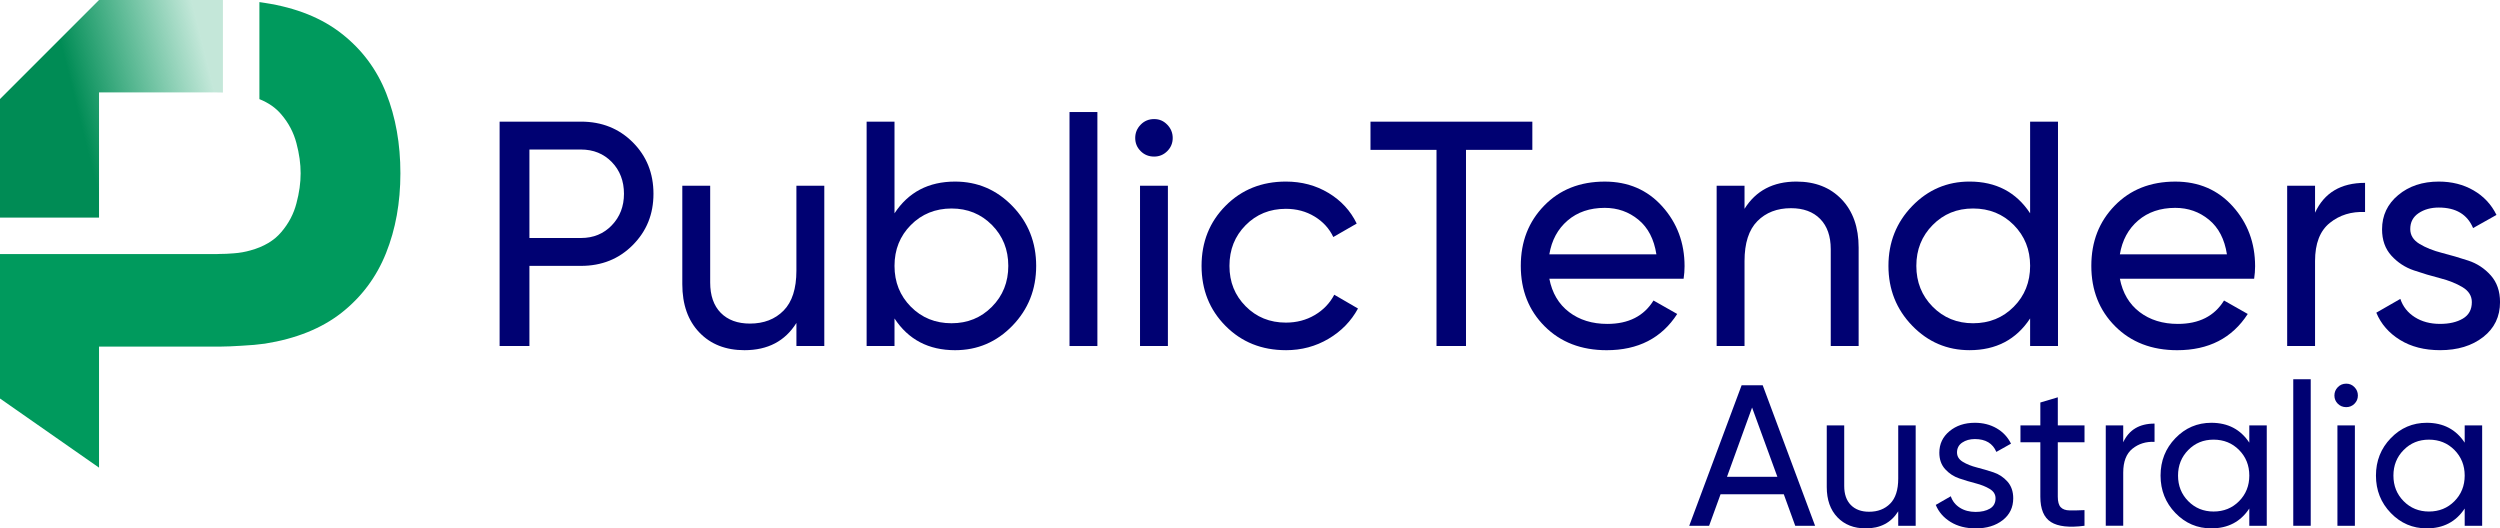 <?xml version="1.0" encoding="UTF-8"?><svg id="Layer_2" data-name="Layer 2" xmlns="http://www.w3.org/2000/svg" xmlns:xlink="http://www.w3.org/1999/xlink" viewBox="0 0 2018.63 426.65"><defs><style>
      .cls-1 {
        fill: #000172;
      }

      .cls-2 {
        fill: url(#linear-gradient);
      }

      .cls-3 {
        fill: #009a5d;
      }
    </style><linearGradient id="linear-gradient" x1="63.3" y1="92.03" x2="171.19" y2="64.87" gradientUnits="userSpaceOnUse"><stop offset="0" stop-color="#008c55"/><stop offset="1" stop-color="#009a5d" stop-opacity=".23"/></linearGradient></defs><g id="Layer_1-2" data-name="Layer 1"><g><path class="cls-1" d="M469.15,98.22c16.74,0,30.67,5.56,41.8,16.69s16.69,24.98,16.69,41.54-5.56,30.2-16.69,41.41c-11.13,11.22-25.06,16.82-41.8,16.82h-41.67v64.7h-24.07V98.22h65.74ZM469.15,192.17c10.01,0,18.29-3.41,24.84-10.23,6.56-6.81,9.84-15.31,9.84-25.49s-3.28-18.89-9.84-25.62c-6.56-6.73-14.84-10.09-24.84-10.09h-41.67v71.43h41.67Z"/><path class="cls-1" d="M643.07,149.98h22.51v129.41h-22.51v-18.63c-9.15,14.67-23.12,22-41.93,22-15.18,0-27.35-4.79-36.49-14.36-9.15-9.58-13.72-22.56-13.72-38.95v-79.46h22.51v78.16c0,10.52,2.85,18.68,8.54,24.46,5.7,5.78,13.55,8.67,23.55,8.67,11.22,0,20.27-3.49,27.18-10.48,6.9-6.99,10.35-17.73,10.35-32.22v-68.59Z"/><path class="cls-1" d="M771.18,146.62c18.12,0,33.56,6.6,46.33,19.8,12.77,13.2,19.15,29.29,19.15,48.27s-6.38,35.07-19.15,48.27-28.21,19.8-46.33,19.8c-21.4,0-37.7-8.54-48.91-25.62v22.26h-22.51V98.22h22.51v74.02c11.22-17.08,27.52-25.62,48.91-25.62ZM768.34,261.01c12.94,0,23.81-4.44,32.61-13.33,8.8-8.88,13.2-19.88,13.2-33s-4.4-24.11-13.2-33c-8.8-8.88-19.67-13.33-32.61-13.33s-24.07,4.45-32.87,13.33c-8.8,8.89-13.2,19.89-13.2,33s4.4,24.11,13.2,33c8.8,8.89,19.76,13.33,32.87,13.33Z"/><path class="cls-1" d="M863.58,279.39V90.46h22.51v188.93h-22.51Z"/><path class="cls-1" d="M931.9,126.43c-4.31,0-7.94-1.46-10.87-4.4-2.94-2.93-4.4-6.47-4.4-10.61s1.46-7.72,4.4-10.74c2.93-3.02,6.56-4.53,10.87-4.53s7.68,1.51,10.61,4.53c2.93,3.02,4.4,6.6,4.4,10.74s-1.47,7.68-4.4,10.61c-2.94,2.94-6.47,4.4-10.61,4.4ZM920.51,279.39v-129.41h22.51v129.41h-22.51Z"/><path class="cls-1" d="M1038.27,282.75c-19.5,0-35.71-6.51-48.66-19.54-12.94-13.03-19.41-29.2-19.41-48.53s6.47-35.5,19.41-48.53c12.94-13.03,29.16-19.54,48.66-19.54,12.77,0,24.24,3.06,34.42,9.19,10.18,6.12,17.77,14.36,22.78,24.71l-18.89,10.87c-3.28-6.9-8.33-12.42-15.14-16.56-6.82-4.14-14.54-6.21-23.16-6.21-12.94,0-23.77,4.4-32.48,13.2-8.71,8.8-13.07,19.76-13.07,32.87s4.36,23.81,13.07,32.61c8.71,8.8,19.54,13.2,32.48,13.2,8.63,0,16.39-2.02,23.29-6.08,6.9-4.05,12.17-9.53,15.79-16.43l19.15,11.13c-5.52,10.18-13.46,18.34-23.81,24.46-10.35,6.12-21.83,9.19-34.42,9.19Z"/><path class="cls-1" d="M1237.29,98.22v22.78h-53.57v158.39h-23.81V121h-53.31v-22.78h130.7Z"/><path class="cls-1" d="M1251.01,225.04c2.24,11.56,7.55,20.53,15.92,26.92,8.37,6.38,18.67,9.58,30.92,9.58,17.08,0,29.51-6.3,37.27-18.89l19.15,10.87c-12.6,19.5-31.57,29.25-56.94,29.25-20.53,0-37.23-6.43-50.08-19.28-12.85-12.85-19.28-29.11-19.28-48.79s6.3-35.71,18.89-48.66c12.59-12.94,28.9-19.41,48.91-19.41,18.98,0,34.46,6.69,46.46,20.06,11.99,13.37,17.98,29.46,17.98,48.27,0,3.28-.26,6.64-.77,10.09h-108.44ZM1295.78,167.84c-12.08,0-22.09,3.41-30.02,10.22-7.94,6.82-12.86,15.92-14.75,27.31h86.45c-1.9-12.25-6.73-21.57-14.5-27.95-7.76-6.38-16.82-9.58-27.18-9.58Z"/><path class="cls-1" d="M1450.55,146.62c15.18,0,27.34,4.79,36.49,14.36,9.15,9.57,13.72,22.56,13.72,38.95v79.46h-22.52v-78.16c0-10.52-2.85-18.67-8.54-24.46-5.69-5.78-13.55-8.67-23.55-8.67-11.22,0-20.28,3.5-27.18,10.48-6.9,6.99-10.35,17.73-10.35,32.22v68.58h-22.51v-129.41h22.51v18.64c9.14-14.66,23.12-22,41.93-22Z"/><path class="cls-1" d="M1639.22,98.22h22.51v181.17h-22.51v-22.26c-11.22,17.08-27.52,25.62-48.92,25.62-18.12,0-33.56-6.6-46.32-19.8-12.77-13.2-19.15-29.29-19.15-48.27s6.38-35.07,19.15-48.27c12.77-13.2,28.21-19.8,46.32-19.8,21.4,0,37.7,8.54,48.92,25.62v-74.02ZM1593.16,261.01c13.11,0,24.07-4.44,32.87-13.33,8.8-8.88,13.2-19.88,13.2-33s-4.4-24.11-13.2-33c-8.8-8.88-19.76-13.33-32.87-13.33s-23.81,4.45-32.61,13.33c-8.8,8.89-13.2,19.89-13.2,33s4.4,24.11,13.2,33c8.8,8.89,19.67,13.33,32.61,13.33Z"/><path class="cls-1" d="M1711.69,225.04c2.24,11.56,7.55,20.53,15.92,26.92,8.37,6.38,18.67,9.58,30.92,9.58,17.08,0,29.51-6.3,37.27-18.89l19.15,10.87c-12.6,19.5-31.57,29.25-56.94,29.25-20.53,0-37.23-6.43-50.08-19.28-12.85-12.85-19.28-29.11-19.28-48.79s6.3-35.71,18.89-48.66c12.59-12.94,28.9-19.41,48.91-19.41,18.98,0,34.46,6.69,46.46,20.06,11.99,13.37,17.98,29.46,17.98,48.27,0,3.28-.26,6.64-.77,10.09h-108.44ZM1756.46,167.84c-12.08,0-22.09,3.41-30.02,10.22-7.94,6.82-12.86,15.92-14.75,27.31h86.45c-1.9-12.25-6.73-21.57-14.5-27.95-7.76-6.38-16.82-9.58-27.18-9.58Z"/><path class="cls-1" d="M1869.3,171.72c7.41-16.05,20.87-24.07,40.37-24.07v23.55c-11.04-.52-20.54,2.42-28.47,8.8-7.94,6.38-11.91,16.65-11.91,30.8v68.58h-22.51v-129.41h22.51v21.74Z"/><path class="cls-1" d="M1946.16,184.92c0,5.01,2.5,9.02,7.51,12.04,5,3.02,11.04,5.43,18.12,7.25,7.07,1.81,14.15,3.88,21.23,6.21,7.07,2.33,13.11,6.3,18.12,11.9,5,5.61,7.51,12.81,7.51,21.61,0,11.74-4.53,21.14-13.59,28.21-9.06,7.08-20.66,10.61-34.81,10.61-12.6,0-23.38-2.76-32.35-8.28-8.97-5.52-15.36-12.85-19.15-22l19.41-11.13c2.07,6.21,5.95,11.13,11.65,14.75,5.7,3.63,12.51,5.44,20.45,5.44,7.41,0,13.54-1.42,18.37-4.27,4.83-2.85,7.25-7.29,7.25-13.33,0-5-2.5-9.01-7.51-12.04-5.01-3.02-11.04-5.43-18.12-7.25-7.08-1.81-14.15-3.92-21.23-6.34-7.07-2.41-13.11-6.38-18.12-11.9-5.01-5.52-7.51-12.59-7.51-21.22,0-11.21,4.36-20.45,13.07-27.69,8.71-7.25,19.63-10.87,32.74-10.87,10.52,0,19.89,2.37,28.08,7.12,8.19,4.75,14.36,11.35,18.5,19.8l-18.89,10.61c-4.66-11.04-13.89-16.56-27.69-16.56-6.39,0-11.82,1.51-16.31,4.53-4.49,3.02-6.73,7.29-6.73,12.81Z"/><g><path class="cls-1" d="M1449.57,424.54l-9.24-25.45h-51.06l-9.24,25.45h-16.05l42.3-113.46h17.02l42.3,113.46h-16.05ZM1394.46,384.99h40.68l-20.42-55.92-20.26,55.92Z"/><path class="cls-1" d="M1532.72,343.5h14.1v81.04h-14.1v-11.67c-5.73,9.19-14.48,13.78-26.26,13.78-9.51,0-17.12-3-22.85-8.99-5.73-6-8.59-14.13-8.59-24.39v-49.76h14.1v48.95c0,6.59,1.79,11.7,5.35,15.32,3.57,3.62,8.48,5.43,14.75,5.43,7.02,0,12.7-2.19,17.02-6.57,4.32-4.38,6.49-11.1,6.49-20.18v-42.95Z"/><path class="cls-1" d="M1580.2,365.38c0,3.14,1.57,5.65,4.7,7.54,3.13,1.89,6.91,3.41,11.35,4.54,4.43,1.14,8.86,2.43,13.29,3.89,4.43,1.46,8.21,3.95,11.35,7.46,3.13,3.51,4.7,8.02,4.7,13.53,0,7.35-2.83,13.24-8.51,17.67s-12.94,6.64-21.8,6.64c-7.89,0-14.64-1.73-20.26-5.19-5.62-3.46-9.62-8.05-11.99-13.78l12.15-6.97c1.3,3.89,3.73,6.97,7.29,9.24,3.57,2.27,7.83,3.4,12.8,3.4,4.65,0,8.48-.89,11.51-2.67,3.02-1.78,4.53-4.56,4.53-8.35,0-3.13-1.57-5.64-4.7-7.54-3.14-1.89-6.92-3.4-11.35-4.54-4.43-1.14-8.86-2.46-13.29-3.97-4.43-1.51-8.21-4-11.35-7.46-3.14-3.46-4.7-7.89-4.7-13.29,0-7.02,2.73-12.8,8.18-17.34,5.46-4.54,12.29-6.81,20.51-6.81,6.59,0,12.45,1.49,17.59,4.46,5.13,2.97,8.99,7.11,11.59,12.4l-11.83,6.65c-2.92-6.91-8.7-10.37-17.34-10.37-4,0-7.4.95-10.21,2.84-2.81,1.89-4.22,4.57-4.22,8.02Z"/><path class="cls-1" d="M1683.13,357.11h-21.56v43.92c0,4,.78,6.84,2.35,8.51,1.57,1.68,3.97,2.54,7.21,2.59,3.24.06,7.24-.02,12-.24v12.64c-12.32,1.62-21.34.62-27.07-3-5.73-3.62-8.59-10.46-8.59-20.5v-43.92h-16.05v-13.62h16.05v-18.48l14.11-4.21v22.69h21.56v13.62Z"/><path class="cls-1" d="M1714.41,357.11c4.64-10.05,13.07-15.08,25.28-15.08v14.75c-6.91-.32-12.86,1.51-17.83,5.51-4.97,4-7.46,10.43-7.46,19.29v42.95h-14.1v-81.04h14.1v13.62Z"/><path class="cls-1" d="M1816.2,343.5h14.1v81.04h-14.1v-13.94c-7.03,10.7-17.24,16.04-30.64,16.04-11.35,0-21.02-4.13-29.01-12.4-8-8.27-12-18.34-12-30.23s4-21.96,12-30.23c7.99-8.27,17.67-12.4,29.01-12.4,13.39,0,23.61,5.35,30.64,16.05v-13.94ZM1787.35,413.03c8.21,0,15.07-2.78,20.59-8.35,5.51-5.57,8.27-12.45,8.27-20.67s-2.76-15.1-8.27-20.67c-5.51-5.57-12.37-8.35-20.59-8.35s-14.91,2.78-20.42,8.35c-5.51,5.57-8.27,12.45-8.27,20.67s2.75,15.1,8.27,20.67c5.51,5.57,12.32,8.35,20.42,8.35Z"/><path class="cls-1" d="M1851.7,424.54v-118.32h14.1v118.32h-14.1Z"/><path class="cls-1" d="M1894.48,328.75c-2.7,0-4.97-.92-6.81-2.75-1.84-1.84-2.75-4.05-2.75-6.65s.91-4.83,2.75-6.73c1.83-1.89,4.1-2.83,6.81-2.83s4.81.95,6.65,2.83c1.83,1.89,2.75,4.13,2.75,6.73s-.92,4.81-2.75,6.65c-1.84,1.84-4.06,2.75-6.65,2.75ZM1887.36,424.54v-81.04h14.1v81.04h-14.1Z"/><path class="cls-1" d="M1990.12,343.5h14.1v81.04h-14.1v-13.94c-7.03,10.7-17.24,16.04-30.64,16.04-11.35,0-21.02-4.13-29.01-12.4-8-8.27-12-18.34-12-30.23s4-21.96,12-30.23c7.99-8.27,17.67-12.4,29.01-12.4,13.39,0,23.61,5.35,30.64,16.05v-13.94ZM1961.26,413.03c8.21,0,15.07-2.78,20.59-8.35,5.51-5.57,8.27-12.45,8.27-20.67s-2.76-15.1-8.27-20.67c-5.51-5.57-12.37-8.35-20.59-8.35s-14.91,2.78-20.42,8.35c-5.51,5.57-8.27,12.45-8.27,20.67s2.75,15.1,8.27,20.67c5.51,5.57,12.32,8.35,20.42,8.35Z"/></g><g><path class="cls-3" d="M311.86,75.38c-7.62-19.31-19.57-35.32-35.74-48.02-16.18-12.79-36.85-21.09-62.17-24.99-1.44-.25-2.97-.51-4.49-.68v78.35c7.37,2.96,13.21,7.03,17.7,12.37,5.93,6.95,10,14.74,12.2,23.21,2.29,8.55,3.39,16.6,3.39,24.31s-1.1,15.67-3.39,24.22c-2.2,8.55-6.27,16.26-12.2,23.21-5.84,6.94-14.14,11.86-24.9,14.82-4.15,1.19-8.64,2.03-13.55,2.37-4.15.34-7.96.51-11.52.51-.68.08-1.36.08-2.03.08H0v116.63l79.96,55.83v-97.76h98.76c3.9,0,9.4-.25,16.43-.68,7.11-.34,13.38-.93,18.8-1.69,25.08-3.98,45.74-12.28,61.92-24.99,16.18-12.79,28.12-28.8,35.83-48.11,7.71-19.23,11.6-40.74,11.6-64.46s-3.81-45.23-11.44-64.54Z"/><path class="cls-2" d="M79.96,0h100.03v74.71c-1.69-.08-3.3-.08-4.83-.08h-95.2v101.05H0v-95.71L79.96,0Z"/></g></g></g></svg>